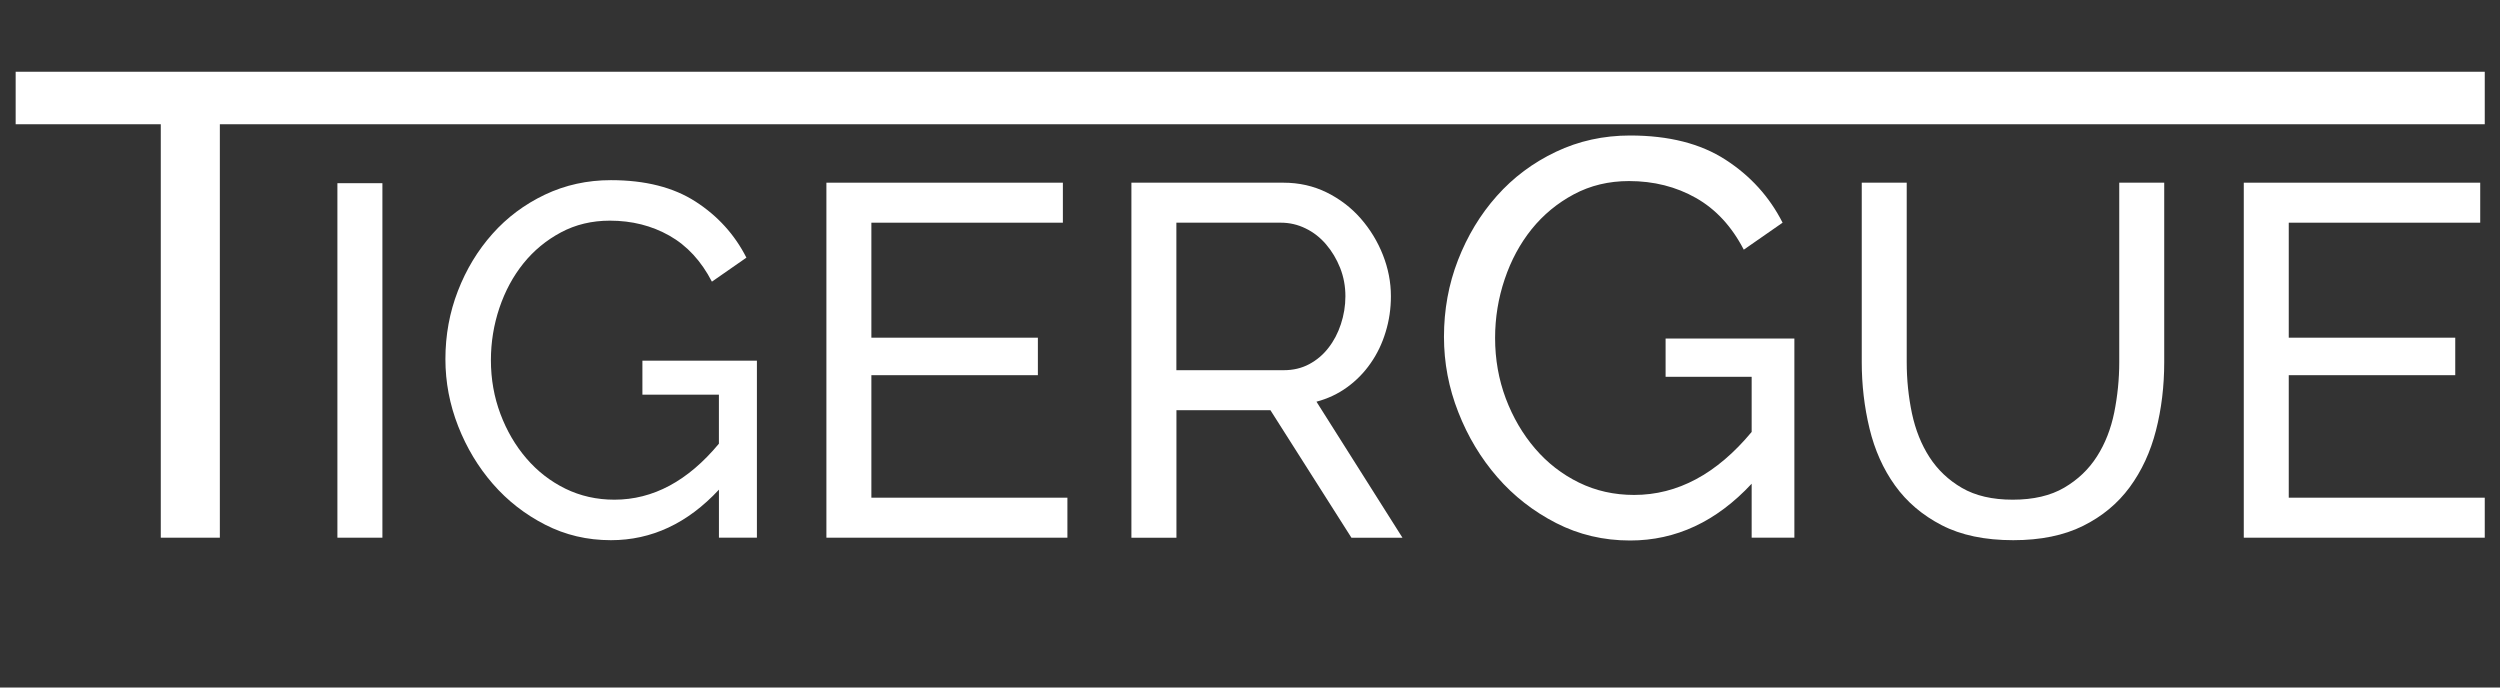<?xml version="1.0" encoding="utf-8"?>
<!-- Generator: Adobe Illustrator 15.0.0, SVG Export Plug-In . SVG Version: 6.00 Build 0)  -->
<!DOCTYPE svg PUBLIC "-//W3C//DTD SVG 1.1//EN" "http://www.w3.org/Graphics/SVG/1.1/DTD/svg11.dtd">
<svg version="1.1" id="Ebene_1" xmlns="http://www.w3.org/2000/svg" xmlns:xlink="http://www.w3.org/1999/xlink" x="0px" y="0px"
	 width="80px" height="22px" viewBox="0 0 80 22" enable-background="new 0 0 80 22" xml:space="preserve">
<rect x="0" y="0" width="80" height="22" fill="#333333" stroke="none"/>
<g>
	<path fill="#FFFFFF" d="M79.512,3.976H7.035v13.23h-1.89V3.976H0.501v-1.68h79.011V3.976z"/>
	<path fill="#FFFFFF" d="M10.797,17.206V5.862h1.44v11.344H10.797z"/>
	<path fill="#FFFFFF" d="M23.005,15.67c-1.003,1.078-2.155,1.616-3.456,1.616c-0.758,0-1.459-0.165-2.104-0.496
		c-0.646-0.331-1.203-0.765-1.672-1.304s-0.84-1.154-1.112-1.848s-0.408-1.408-0.408-2.145c0-0.768,0.133-1.496,0.4-2.184
		c0.266-0.688,0.634-1.296,1.104-1.824c0.469-0.528,1.029-0.946,1.68-1.256c0.651-0.309,1.354-0.464,2.112-0.464
		c1.098,0,2.002,0.229,2.712,0.688c0.709,0.458,1.25,1.056,1.624,1.792l-1.104,0.768c-0.342-0.661-0.795-1.152-1.36-1.472
		c-0.566-0.32-1.2-0.48-1.904-0.48c-0.576,0-1.099,0.125-1.568,0.376c-0.47,0.251-0.87,0.582-1.2,0.992s-0.586,0.885-0.768,1.424
		c-0.181,0.539-0.272,1.096-0.272,1.672c0,0.609,0.102,1.181,0.304,1.72s0.48,1.014,0.832,1.424s0.768,0.733,1.248,0.969
		c0.48,0.234,1.002,0.352,1.568,0.352c1.237,0,2.352-0.598,3.344-1.792V12.63h-2.448v-1.088h3.664v5.664h-1.215V15.67z"/>
	<path fill="#FFFFFF" d="M34.157,15.926v1.28h-7.712V5.846h7.567v1.28h-6.128v3.68h5.328v1.2h-5.328v3.92H34.157z"/>
	<path fill="#FFFFFF" d="M36.205,17.206V5.846h4.864c0.502,0,0.963,0.104,1.385,0.312c0.42,0.208,0.783,0.485,1.088,0.832
		c0.303,0.347,0.541,0.736,0.711,1.168c0.17,0.432,0.256,0.872,0.256,1.32c0,0.395-0.055,0.776-0.168,1.144
		c-0.111,0.368-0.271,0.702-0.48,1c-0.207,0.299-0.457,0.555-0.752,0.769c-0.293,0.213-0.621,0.367-0.982,0.463l2.752,4.353h-1.633
		l-2.592-4.08h-3.008v4.08H36.205z M37.644,11.846h3.44c0.299,0,0.568-0.064,0.809-0.192c0.24-0.128,0.445-0.301,0.615-0.52
		c0.172-0.219,0.305-0.472,0.4-0.76s0.145-0.586,0.145-0.896c0-0.32-0.057-0.621-0.168-0.904c-0.113-0.283-0.262-0.533-0.449-0.752
		c-0.186-0.219-0.404-0.39-0.656-0.512c-0.25-0.123-0.514-0.184-0.792-0.184h-3.344V11.846z"/>
	<path fill="#FFFFFF" d="M56.053,15.479c-1.129,1.212-2.424,1.817-3.889,1.817c-0.852,0-1.641-0.186-2.367-0.558
		s-1.354-0.861-1.881-1.467c-0.527-0.606-0.945-1.299-1.25-2.08c-0.307-0.779-0.459-1.583-0.459-2.411
		c0-0.864,0.148-1.683,0.449-2.457c0.301-0.774,0.713-1.458,1.242-2.052c0.527-0.594,1.158-1.065,1.891-1.413
		c0.73-0.348,1.523-0.522,2.375-0.522c1.236,0,2.254,0.258,3.051,0.774c0.799,0.516,1.408,1.188,1.828,2.016L55.801,7.99
		c-0.385-0.744-0.895-1.296-1.531-1.656c-0.635-0.36-1.35-0.54-2.141-0.54c-0.648,0-1.236,0.141-1.764,0.423
		c-0.529,0.282-0.979,0.654-1.352,1.116c-0.371,0.462-0.66,0.996-0.863,1.602c-0.205,0.606-0.307,1.233-0.307,1.881
		c0,0.684,0.115,1.329,0.342,1.935c0.229,0.606,0.541,1.14,0.938,1.603c0.395,0.461,0.863,0.824,1.402,1.088
		c0.541,0.265,1.129,0.396,1.766,0.396c1.391,0,2.645-0.672,3.762-2.016v-1.764h-2.754v-1.225h4.121v6.372h-1.367V15.479z"/>
	<path fill="#FFFFFF" d="M64.408,15.99c0.662,0,1.211-0.129,1.648-0.385s0.785-0.589,1.047-1c0.262-0.41,0.445-0.879,0.553-1.407
		c0.105-0.528,0.16-1.063,0.16-1.608V5.846h1.439v5.744c0,0.768-0.088,1.496-0.264,2.184c-0.176,0.688-0.457,1.294-0.84,1.816
		c-0.385,0.523-0.883,0.936-1.496,1.24s-1.357,0.456-2.232,0.456c-0.906,0-1.67-0.16-2.287-0.479
		c-0.619-0.32-1.117-0.744-1.496-1.272s-0.65-1.136-0.816-1.824s-0.248-1.395-0.248-2.12V5.846h1.439v5.744
		c0,0.566,0.057,1.112,0.168,1.641c0.113,0.527,0.299,0.994,0.561,1.399s0.607,0.733,1.039,0.984
		C63.217,15.865,63.758,15.99,64.408,15.99z"/>
	<path fill="#FFFFFF" d="M79.512,15.926v1.28h-7.711V5.846h7.566v1.28H73.24v3.68h5.328v1.2H73.24v3.92H79.512z"/>
</g>
</svg>
